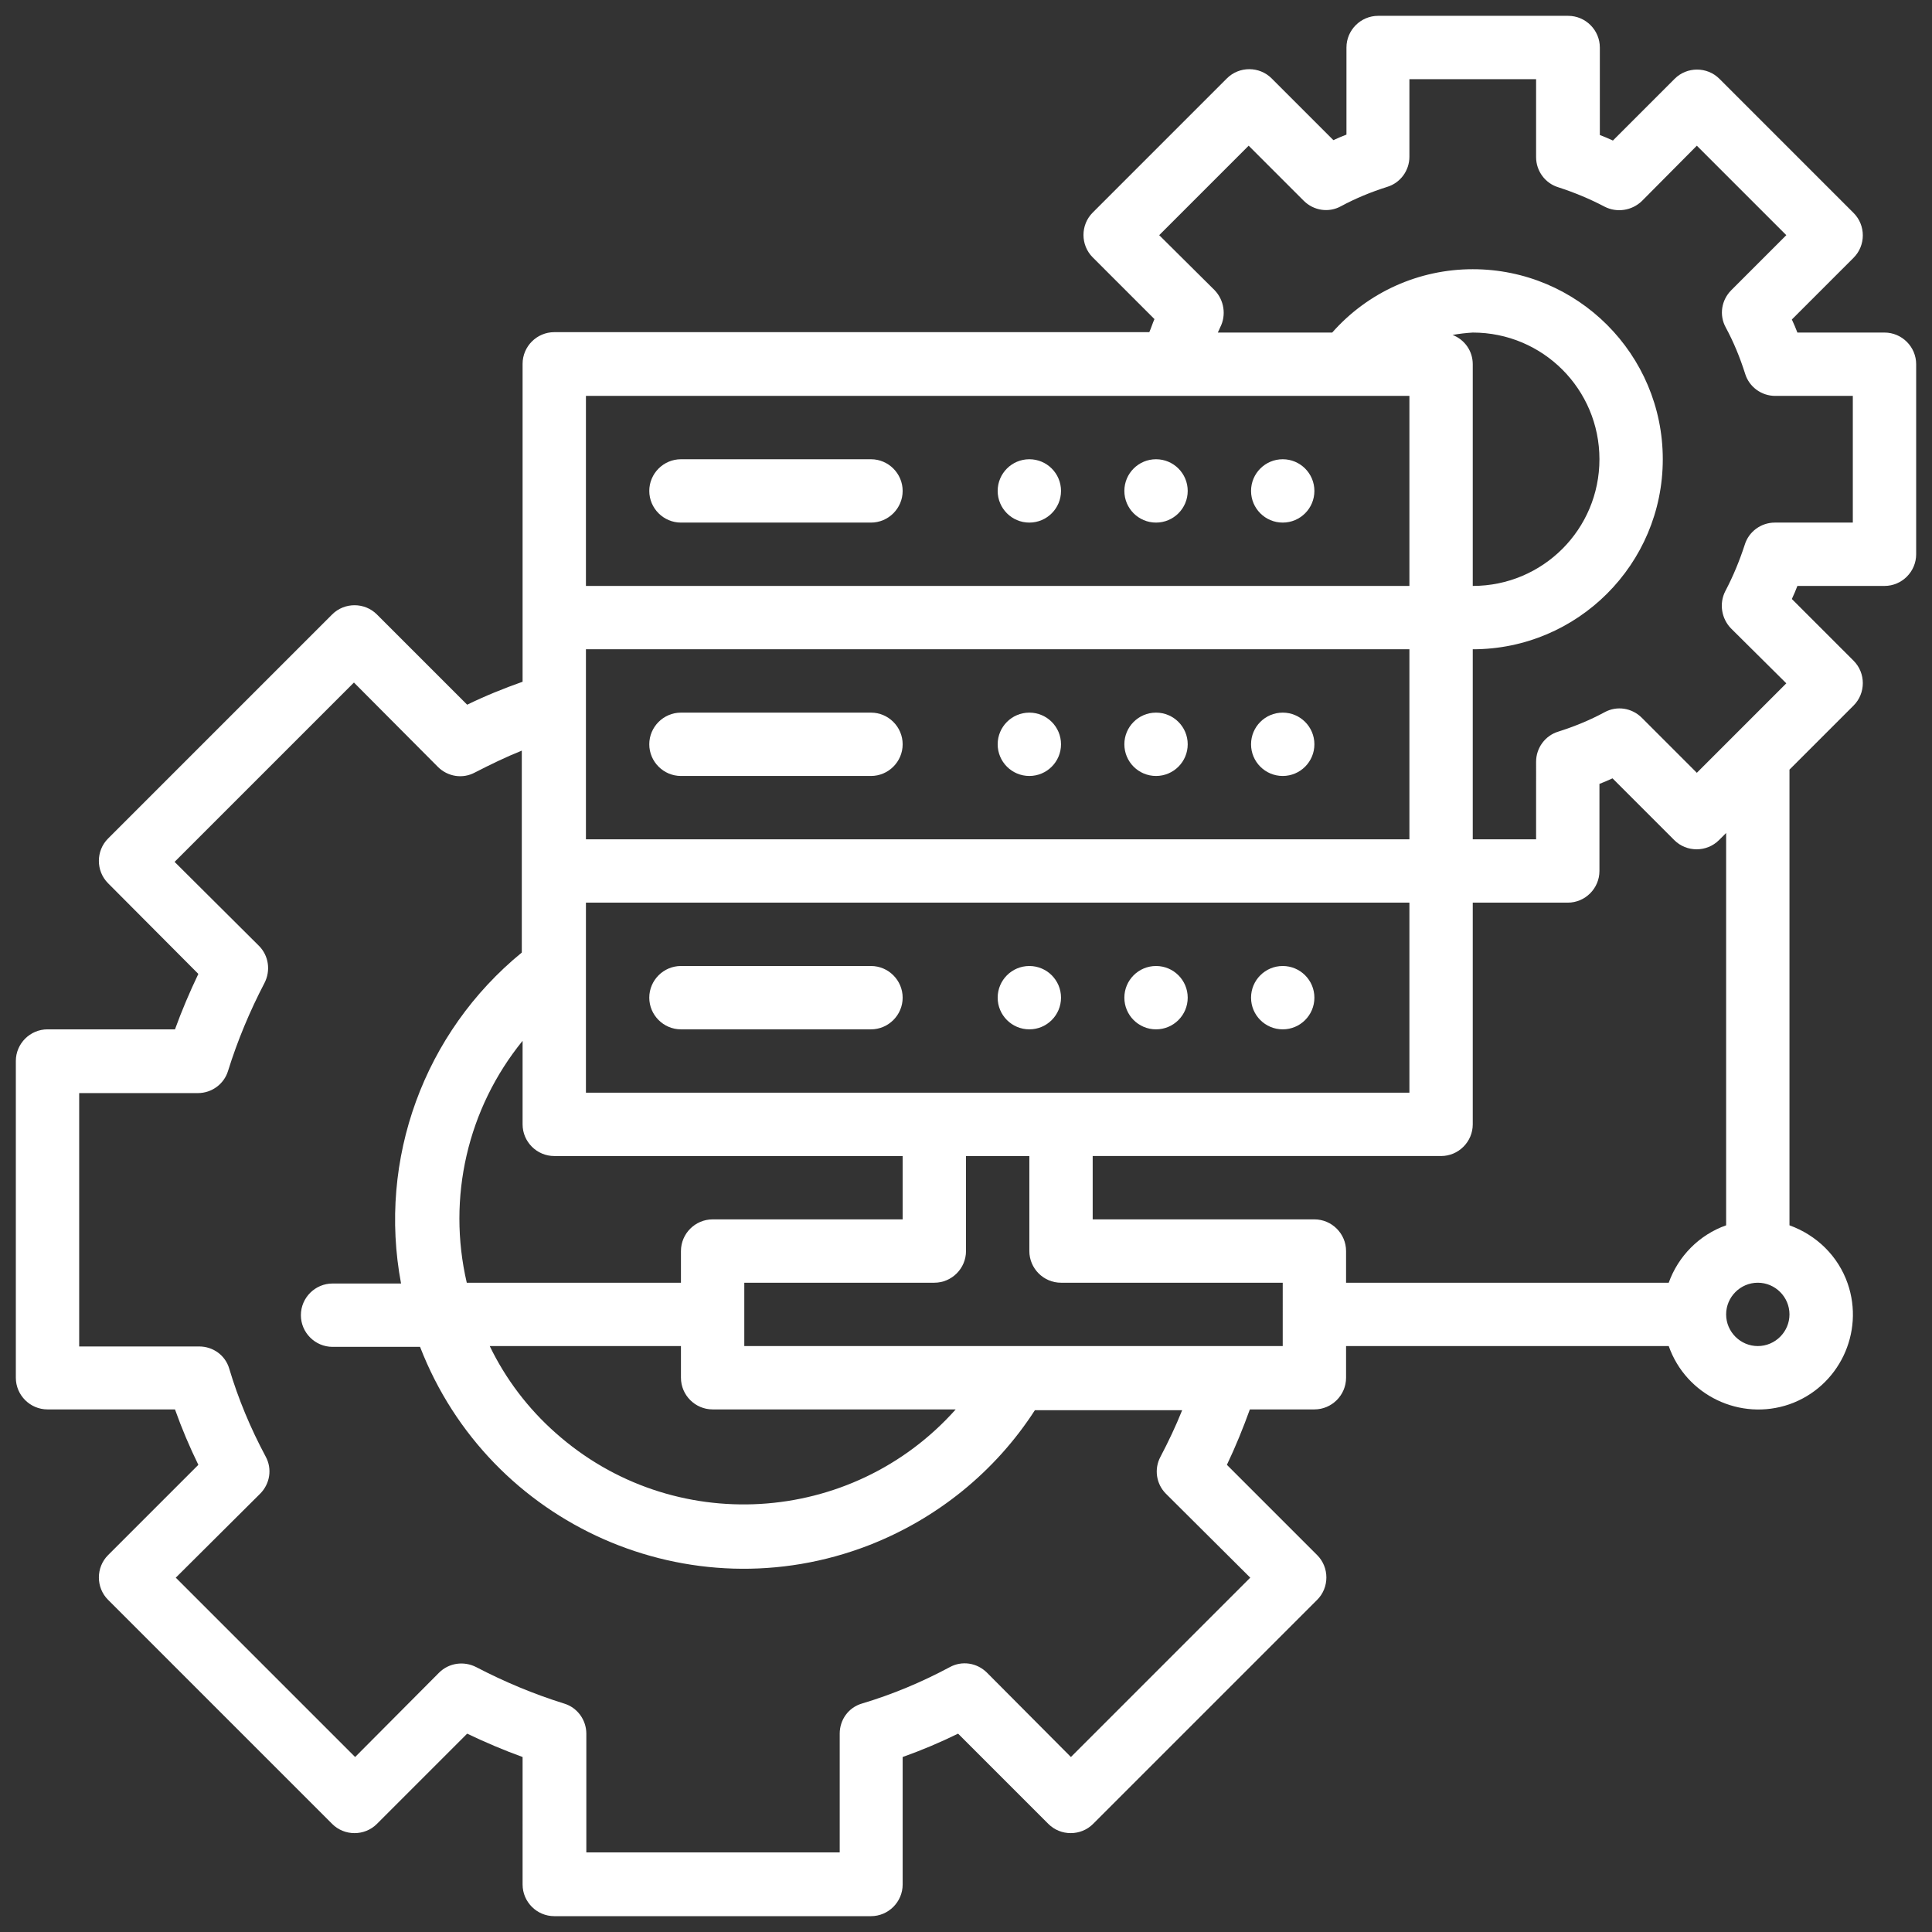 <?xml version="1.0" encoding="utf-8"?>
<!-- Generator: Adobe Illustrator 23.0.3, SVG Export Plug-In . SVG Version: 6.00 Build 0)  -->
<svg version="1.1" id="Capa_1" xmlns="http://www.w3.org/2000/svg" xmlns:xlink="http://www.w3.org/1999/xlink" x="0px" y="0px"
	 viewBox="0 0 488 488" style="enable-background:new 0 0 488 488;" xml:space="preserve">
<rect x="0" y="0" width="488" height="488" fill="#333333" stroke="none"/>
<style type="text/css">
	.st0{fill:#FFFFFF;}
</style>
<g id="Stroke_Close_copy">
	<g>
		<circle class="st0" cx="260" cy="252" r="8"/>
		<circle class="st0" cx="292" cy="252" r="8"/>
		<circle class="st0" cx="324" cy="252" r="8"/>
		<path class="st0" d="M220,244h-48c-4.4,0-8,3.6-8,8c0,4.4,3.6,8,8,8h48c4.4,0,8-3.6,8-8C228,247.6,224.4,244,220,244z"/>
		<circle class="st0" cx="260" cy="188" r="8"/>
		<circle class="st0" cx="292" cy="188" r="8"/>
		<circle class="st0" cx="324" cy="188" r="8"/>
		<path class="st0" d="M172,196h48c4.4,0,8-3.6,8-8s-3.6-8-8-8h-48c-4.4,0-8,3.6-8,8S167.6,196,172,196z"/>
		<circle class="st0" cx="260" cy="124" r="8"/>
		<circle class="st0" cx="292" cy="124" r="8"/>
		<circle class="st0" cx="324" cy="124" r="8"/>
		<path class="st0" d="M220,116h-48c-4.4,0-8,3.6-8,8c0,4.4,3.6,8,8,8h48c4.4,0,8-3.6,8-8S224.4,116,220,116z"/>
		<path class="st0" d="M476,84h-22c-0.4-1.1-0.9-2.2-1.4-3.3l15.6-15.6c3.1-3.1,3.1-8.2,0-11.3l-33.9-33.9c-3.1-3.1-8.2-3.1-11.3,0
			l-15.6,15.6c-1.1-0.5-2.2-1-3.3-1.4V12c0-4.4-3.6-8-8-8h-48c-4.4,0-8,3.6-8,8v22c-1.1,0.4-2.2,0.9-3.3,1.4l-15.6-15.6
			c-3.1-3.1-8.2-3.1-11.3,0L276,53.7c-3.1,3.1-3.1,8.2,0,11.3l15.6,15.6c-0.5,1.1-0.8,2.2-1.3,3.3H140c-4.4,0-8,3.6-8,8v80.3
			c-4.8,1.7-9.5,3.6-14,5.8l-22.8-22.8c-3.1-3.1-8.2-3.1-11.3,0l0,0l-56.6,56.6c-3.1,3.1-3.1,8.2,0,11.3l0,0L50.1,246
			c-2.2,4.6-4.2,9.3-5.9,14H12c-4.4,0-8,3.6-8,8v80c0,4.4,3.6,8,8,8h32.2c1.7,4.8,3.7,9.5,5.9,14l-22.8,22.8
			c-3.1,3.1-3.1,8.2,0,11.3l0,0l56.6,56.6c3.1,3.1,8.2,3.1,11.3,0l0,0l22.8-22.8c4.6,2.2,9.3,4.2,14,5.9V476c0,4.4,3.6,8,8,8h80
			c4.4,0,8-3.6,8-8v-32.2c4.8-1.7,9.5-3.7,14-5.9l22.8,22.8c3.1,3.1,8.2,3.1,11.3,0l0,0l56.6-56.6c3.1-3.1,3.1-8.2,0-11.3l0,0
			L309.9,370c2.2-4.6,4.1-9.3,5.8-14H332c4.4,0,8-3.6,8-8v-8h81.5c4.4,12.5,18.1,19,30.5,14.7c12.5-4.4,19-18.1,14.7-30.5
			c-2.4-6.9-7.8-12.2-14.7-14.7V194.4l16.2-16.2c3.1-3.1,3.1-8.2,0-11.3l-15.6-15.6c0.5-1.1,1-2.2,1.4-3.3h22c4.4,0,8-3.6,8-8V92
			C484,87.6,480.4,84,476,84L476,84z M148,100h208v48H148V100z M148,276v-48h208v48H148z M180,356h61.4
			c-26.3,29.5-71.6,32.2-101.1,5.9c-6.9-6.1-12.6-13.6-16.6-21.9H172v8C172,352.4,175.6,356,180,356z M180,308c-4.4,0-8,3.6-8,8v8
			h-54.1c-5-21.5,0.2-44,14.1-61.1V284c0,4.4,3.6,8,8,8h88v16H180z M356,212H148v-48h208V212z M366.9,84.6c1.7-0.3,3.4-0.5,5.1-0.6
			c17.7,0,32,14.3,32,32s-14.3,32-32,32V92C372,88.7,370,85.8,366.9,84.6z M294.5,377.3l21.3,21.2l-45.3,45.3l-21.2-21.3
			c-2.5-2.5-6.3-3.1-9.4-1.4c-7.1,3.8-14.5,6.9-22.2,9.2c-3.4,1-5.6,4.1-5.6,7.6v30h-64v-30c0-3.5-2.3-6.6-5.6-7.6
			c-7.7-2.4-15.1-5.5-22.2-9.2c-3.1-1.6-6.9-1.1-9.4,1.4l-21.2,21.3l-45.3-45.3l21.3-21.2c2.5-2.5,3.1-6.3,1.4-9.4
			c-3.8-7.1-6.9-14.5-9.2-22.2c-1-3.4-4.1-5.6-7.6-5.6H20v-64h30c3.5,0,6.6-2.3,7.6-5.6c2.4-7.7,5.5-15.1,9.2-22.2
			c1.6-3.1,1.1-6.9-1.4-9.4l-21.3-21.2l45.3-45.3l21.2,21.3c2.5,2.5,6.3,3.1,9.4,1.4c3.9-2,7.8-3.9,11.8-5.5v51
			c-24.7,20.2-36.4,52.2-30.5,83.6H84c-4.4,0-8,3.6-8,8s3.6,8,8,8h22.1c17.5,45.2,68.3,67.6,113.4,50.1
			c17.2-6.7,31.9-18.6,41.9-34.1h37.2c-1.6,4-3.5,8-5.5,11.8C291.5,371,292,374.8,294.5,377.3L294.5,377.3z M324,340H188v-16h48
			c4.4,0,8-3.6,8-8v-24h16v24c0,4.4,3.6,8,8,8h56V340z M444,340c-4.4,0-8-3.6-8-8s3.6-8,8-8s8,3.6,8,8S448.4,340,444,340z
			 M436,309.5c-6.8,2.4-12.1,7.8-14.5,14.5H340v-8c0-4.4-3.6-8-8-8h-56v-16h88c4.4,0,8-3.6,8-8v-56h24c4.4,0,8-3.6,8-8v-22
			c1.1-0.4,2.2-0.9,3.3-1.4l15.6,15.6c3.1,3.1,8.2,3.1,11.3,0l1.8-1.8L436,309.5L436,309.5z M468,132h-19.7c-3.5,0-6.6,2.3-7.6,5.6
			c-1.3,4-2.9,7.9-4.9,11.7c-1.6,3.1-1,6.9,1.4,9.4l14,13.9l-22.6,22.6l-13.9-13.9c-2.5-2.5-6.3-3.1-9.4-1.4
			c-3.7,2-7.6,3.6-11.7,4.9c-3.3,1-5.6,4.1-5.6,7.6V212h-16v-48c26.5,0,48-21.5,48-48s-21.5-48-48-48c-13.6,0-26.5,5.8-35.5,16
			h-28.9c0.2-0.4,0.4-0.8,0.6-1.3c1.6-3.1,1-6.9-1.4-9.4l-14-13.9l22.6-22.6l13.9,13.9c2.5,2.5,6.3,3.1,9.4,1.4
			c3.7-2,7.6-3.6,11.7-4.9c3.3-1,5.6-4.1,5.6-7.6V20h32v19.7c0,3.5,2.3,6.6,5.6,7.6c4,1.3,7.9,2.9,11.7,4.9c3.1,1.6,6.9,1,9.4-1.4
			l13.9-14l22.6,22.6l-13.9,13.9c-2.5,2.5-3.1,6.3-1.4,9.4c2,3.7,3.6,7.6,4.9,11.7c1,3.3,4.1,5.6,7.6,5.6H468V132z"/>
	</g>
</g>
</svg>

